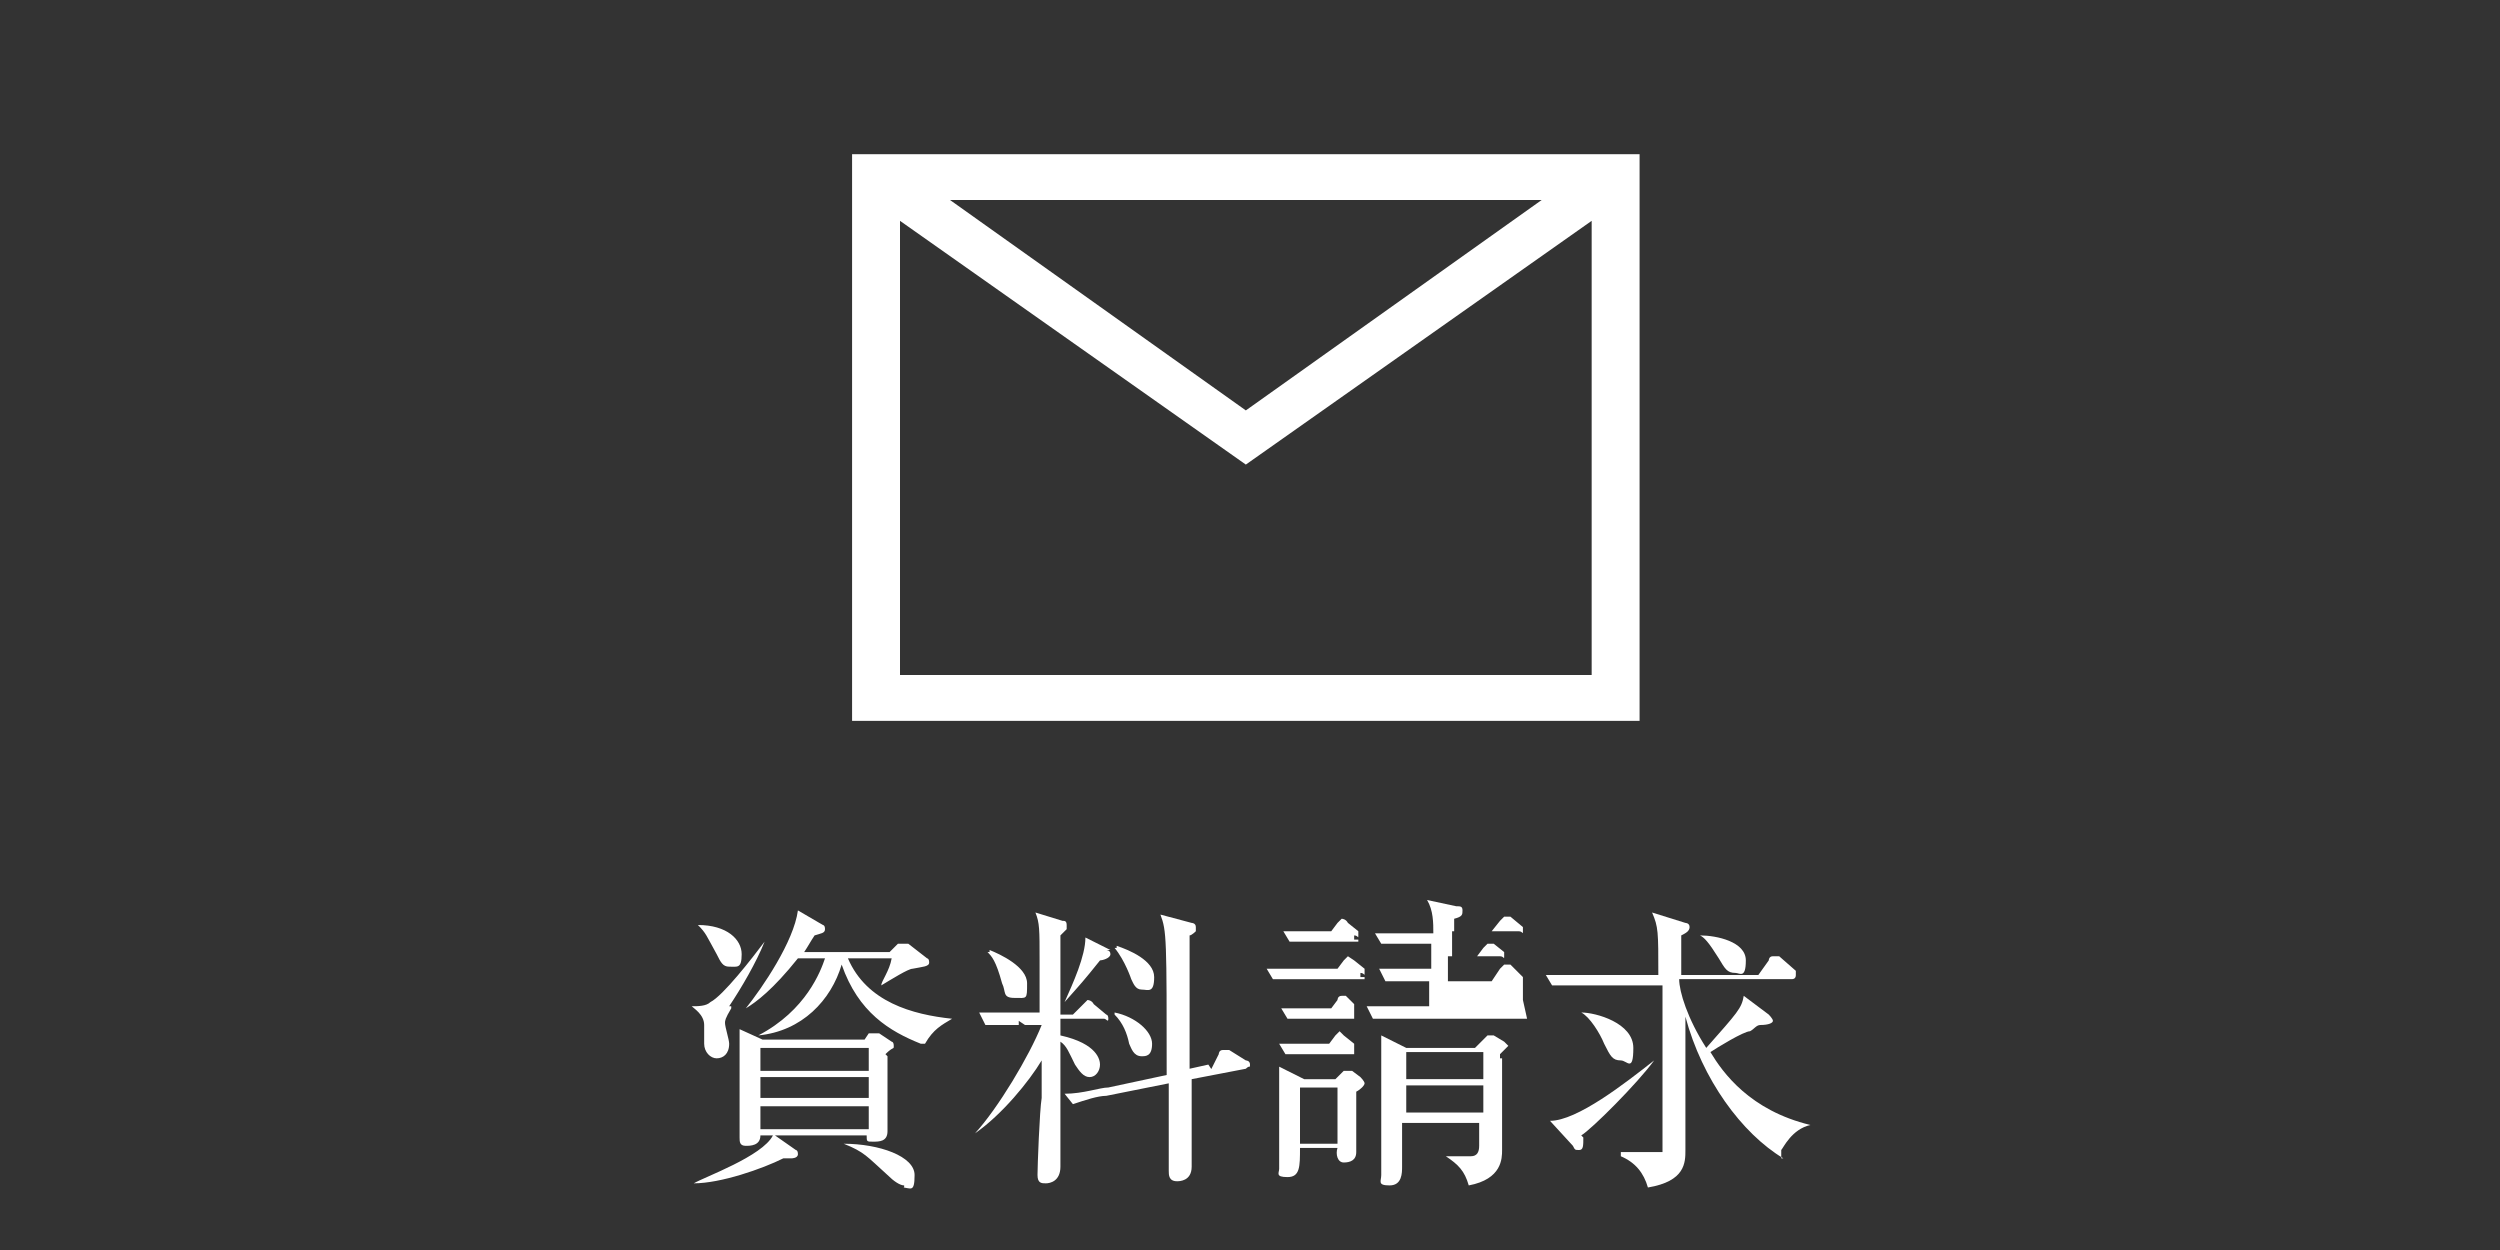 <?xml version="1.0" encoding="UTF-8"?>
<svg xmlns="http://www.w3.org/2000/svg" version="1.1" viewBox="0 0 120 60">
  <rect x="0" y="0" width="120" height="60" fill="#333333" stroke="none"/>
  <defs>
    <style>
      .cls-1 {
        fill: #fff;
      }

      .cls-2 {
        isolation: isolate;
      }
    </style>
  </defs>
  <!-- Generator: Adobe Illustrator 28.7.4, SVG Export Plug-In . SVG Version: 1.2.0 Build 166)  -->
  <g>
    <g id="_レイヤー_1" data-name="レイヤー_1">
      <g id="_レイヤー_1-2" data-name="_レイヤー_1">
        <g id="_レイヤー_1-2">
          <g class="cls-2">
            <g class="cls-2">
              <path class="cls-1" d="M35.1,48.4c-.3.5-.3.6-.3.7,0,.2.2.8.2,1,0,.5-.3.7-.6.7s-.6-.3-.6-.7v-.9c0-.5-.5-.8-.6-.9h0c.3,0,.7,0,.9-.2.6-.3,2-2.1,2.6-2.9h0c-.4,1-1.1,2.2-1.7,3.1h.1ZM42.6,50.7v3.6c0,.5-.4.5-.7.5s-.3,0-.3-.3h-4.4l1,.7s.1,0,.1.2-.3.2-.3.2h-.4c-1,.5-3,1.2-4.3,1.2h0c.5-.3,3.3-1.3,3.8-2.3h-.6c0,.5-.5.5-.7.5-.3,0-.3-.2-.3-.4v-5.2l1.1.5h4.9l.2-.3h.5l.6.4s.1,0,.1.2,0,0-.4.4h0ZM35,46.4c-.3,0-.4-.2-.6-.6-.5-.9-.5-1-.9-1.4h0c1.4,0,2.1.7,2.1,1.4s-.2.6-.6.6ZM44.2,50.1c-1.5-.6-3-1.5-3.8-3.8-.5,1.7-1.9,3.2-4,3.4h0c2.3-1.2,3-3.1,3.2-3.7h-1.3c-1.2,1.5-2,2.1-2.5,2.4h0c.8-1,2.3-3.2,2.5-4.7l1.2.7s.1,0,.1.2-.2.2-.5.3c-.2.3-.3.5-.5.8h4.1l.4-.4h.5l.9.7s.1,0,.1.2-.3.2-.8.3c-.2,0-1,.5-1.5.8h0c0-.2.4-.7.5-1.3h-2.1c.9,2.1,3.1,2.7,5,2.9h0c-.5.3-.9.5-1.3,1.2,0,0-.2,0-.2,0ZM41.7,50.3h-5.2v1.1h5.2v-1.1ZM41.7,51.7h-5.2v1h5.2v-1ZM41.7,53.1h-5.2v1.1h5.2v-1.1ZM43.4,56.9c-.2,0-.5-.2-.8-.5-1-.9-1.1-1.1-2.1-1.5h0c1.7,0,3.4.6,3.4,1.5s-.2.6-.6.6h.1Z"/>
              <path class="cls-1" d="M48.9,49.2h-1.6l-.3-.6h2.9v-2.5c0-1.5,0-1.8-.2-2.3l1.3.4c.1,0,.2,0,.2.2v.2l-.3.3v3.8h.6l.5-.5.2-.2s.2,0,.3.2l.6.5s.1,0,.1.2-.1,0-.2,0h-2.1v.8c1.8.4,1.9,1.2,1.9,1.4,0,.3-.2.6-.5.6s-.5-.3-.7-.6c-.3-.6-.4-.9-.7-1.1v6c0,.7-.5.8-.7.8s-.4,0-.4-.4.1-3.1.2-3.7v-1.8c-.6,1-1.9,2.6-3.2,3.5h0c1.1-1.2,2.6-3.7,3.2-5.2h-.8l-.3-.2v.2ZM47.5,45.6c.5.2,1.8.8,1.8,1.6s0,.7-.6.7-.4-.3-.6-.7c-.3-1.1-.5-1.3-.7-1.5h.1ZM53.1,45.6s.2,0,.2.2-.4.3-.5.3c-.8,1-.9,1.1-1.7,2h0c.4-.9,1-2.2,1-3.1l1.2.6h-.2ZM58.1,51.4l.4-.8s0-.2.2-.2h.3l.8.5s.2,0,.2.2,0,0-.2.2l-2.6.5v4.2c0,.7-.6.7-.7.7-.4,0-.4-.3-.4-.5v-4.2l-3,.6c-.4,0-1,.2-1.6.4l-.4-.5c.9,0,1.7-.3,2.1-.3l2.8-.6c0-6.6,0-6.9-.3-7.7l1.5.4s.2,0,.2.2v.2s-.2.2-.3.2v6.4l.9-.2.2.3h-.1ZM53.5,48.6c1,.2,1.8.9,1.8,1.5s-.3.6-.5.6c-.4,0-.5-.4-.6-.6-.1-.5-.3-1-.7-1.4h0ZM53.6,45.4c.6.2,1.8.7,1.8,1.5s-.3.6-.6.6-.4-.3-.5-.5c0,0-.3-.9-.8-1.5h.1Z"/>
              <path class="cls-1" d="M65.5,47h-4.4l-.3-.5h3.4l.3-.4.2-.2.3.2.5.4v.2c0,.2,0,0-.2,0v.2h.2ZM65.1,52.5v2.8c0,.4-.3.5-.6.5s-.4-.4-.3-.7h-1.8c0,.9,0,1.4-.6,1.4s-.4-.2-.4-.4v-4.9l1.2.6h1.5l.4-.4h.4l.4.3s.2.2.2.3-.2.3-.4.4h0ZM65,50.6h-3.3l-.3-.5h2.4l.3-.4.2-.2.2.2.5.4v.2h0v.2h0ZM65,48.9h-3.2l-.3-.5h2.4l.3-.4s0-.2.2-.2h.2l.4.4v.2h0v.5ZM65.2,45.2h-3.3l-.3-.5h2.3l.3-.4.2-.2s.2,0,.3.2l.5.4v.2c0,.2,0,0-.2,0v.2h.2ZM64.2,52.2h-1.8v2.7h1.8v-2.7ZM73.2,48.9h-7.3l-.3-.6h3v-1.2h-2.1l-.3-.6h2.5v-1.2h-2.4l-.3-.5h2.8c0-.5,0-1.1-.3-1.6l1.4.3c.2,0,.3,0,.3.2s0,.3-.4.4v.6h1.8l.4-.5.2-.2h.3l.6.5v.2c0,.2,0,0-.2,0h-3.2v1.2h1.2l.3-.4.2-.2h.3l.5.4v.2c0,.2,0,0-.2,0h-2.5v1.2h2.1l.4-.6.2-.2h.3l.6.6v.2h0v.9l.2.9ZM72.1,50.8v4.4c0,.4,0,1.4-1.6,1.7-.2-.7-.5-1-1.1-1.4h1.2c.3,0,.4-.2.4-.5v-1.1h-3.7v2.1c0,.3,0,.9-.6.9s-.4-.2-.4-.5v-6.7l1.2.6h3.3l.4-.4.2-.2h.3l.5.3.2.2-.4.4h0v.2ZM71.2,50.5h-3.7v1.3h3.7v-1.3ZM71.2,52.1h-3.7v1.3h3.7v-1.3Z"/>
              <path class="cls-1" d="M76,54.6c0,.4,0,.6-.2.6s-.2,0-.3-.2l-1.1-1.2c1.3,0,3.6-1.8,5-2.9h0c-.8,1.1-3,3.3-3.5,3.6h0ZM85.6,55.6c-2-1.2-3.9-3.8-4.7-6.8v6.4c0,.6,0,1.5-1.8,1.8-.2-.7-.6-1.2-1.3-1.5v-.2h1.4c.6,0,.5,0,.6,0v-8h-5.3l-.3-.5h5.4c0-2.1,0-2.3-.3-3l1.6.5s.2,0,.2.2-.2.3-.4.4v1.9h3.7l.5-.7s0-.2.2-.2h.3l.8.7v.2q0,.2-.2.2h-5.4c0,.6.4,1.9,1.3,3.3,1.5-1.7,1.7-1.9,1.8-2.5l1.2.9s.2.2.2.3-.2.2-.6.2c-.2,0-.3.2-.5.3-.3,0-1.6.8-1.9,1,.6,1,1.9,2.8,4.8,3.5h0c-.9.2-1.3,1.1-1.4,1.2h0v.4ZM77.8,50.9c-.4,0-.5-.2-.8-.8-.2-.5-.7-1.3-1.1-1.5h0c.7,0,2.5.5,2.5,1.7s-.3.6-.6.6ZM83.3,46.7c-.4,0-.5-.2-.8-.7-.5-.8-.7-1-.9-1.1h0c.8,0,2.2.3,2.2,1.2s-.3.6-.5.6Z"/>
            </g>
          </g>
          <path class="cls-1" d="M78.7,7.4h-37.8v27.2h37.8V7.4ZM43.2,32.4V10.6l16.6,11.7,16.6-11.7v21.8s-33.2,0-33.2,0ZM74,9.6l-14.2,10.1-14.2-10.1h28.5,0Z"/>
        </g>
      </g>
    </g>
  </g>
</svg>